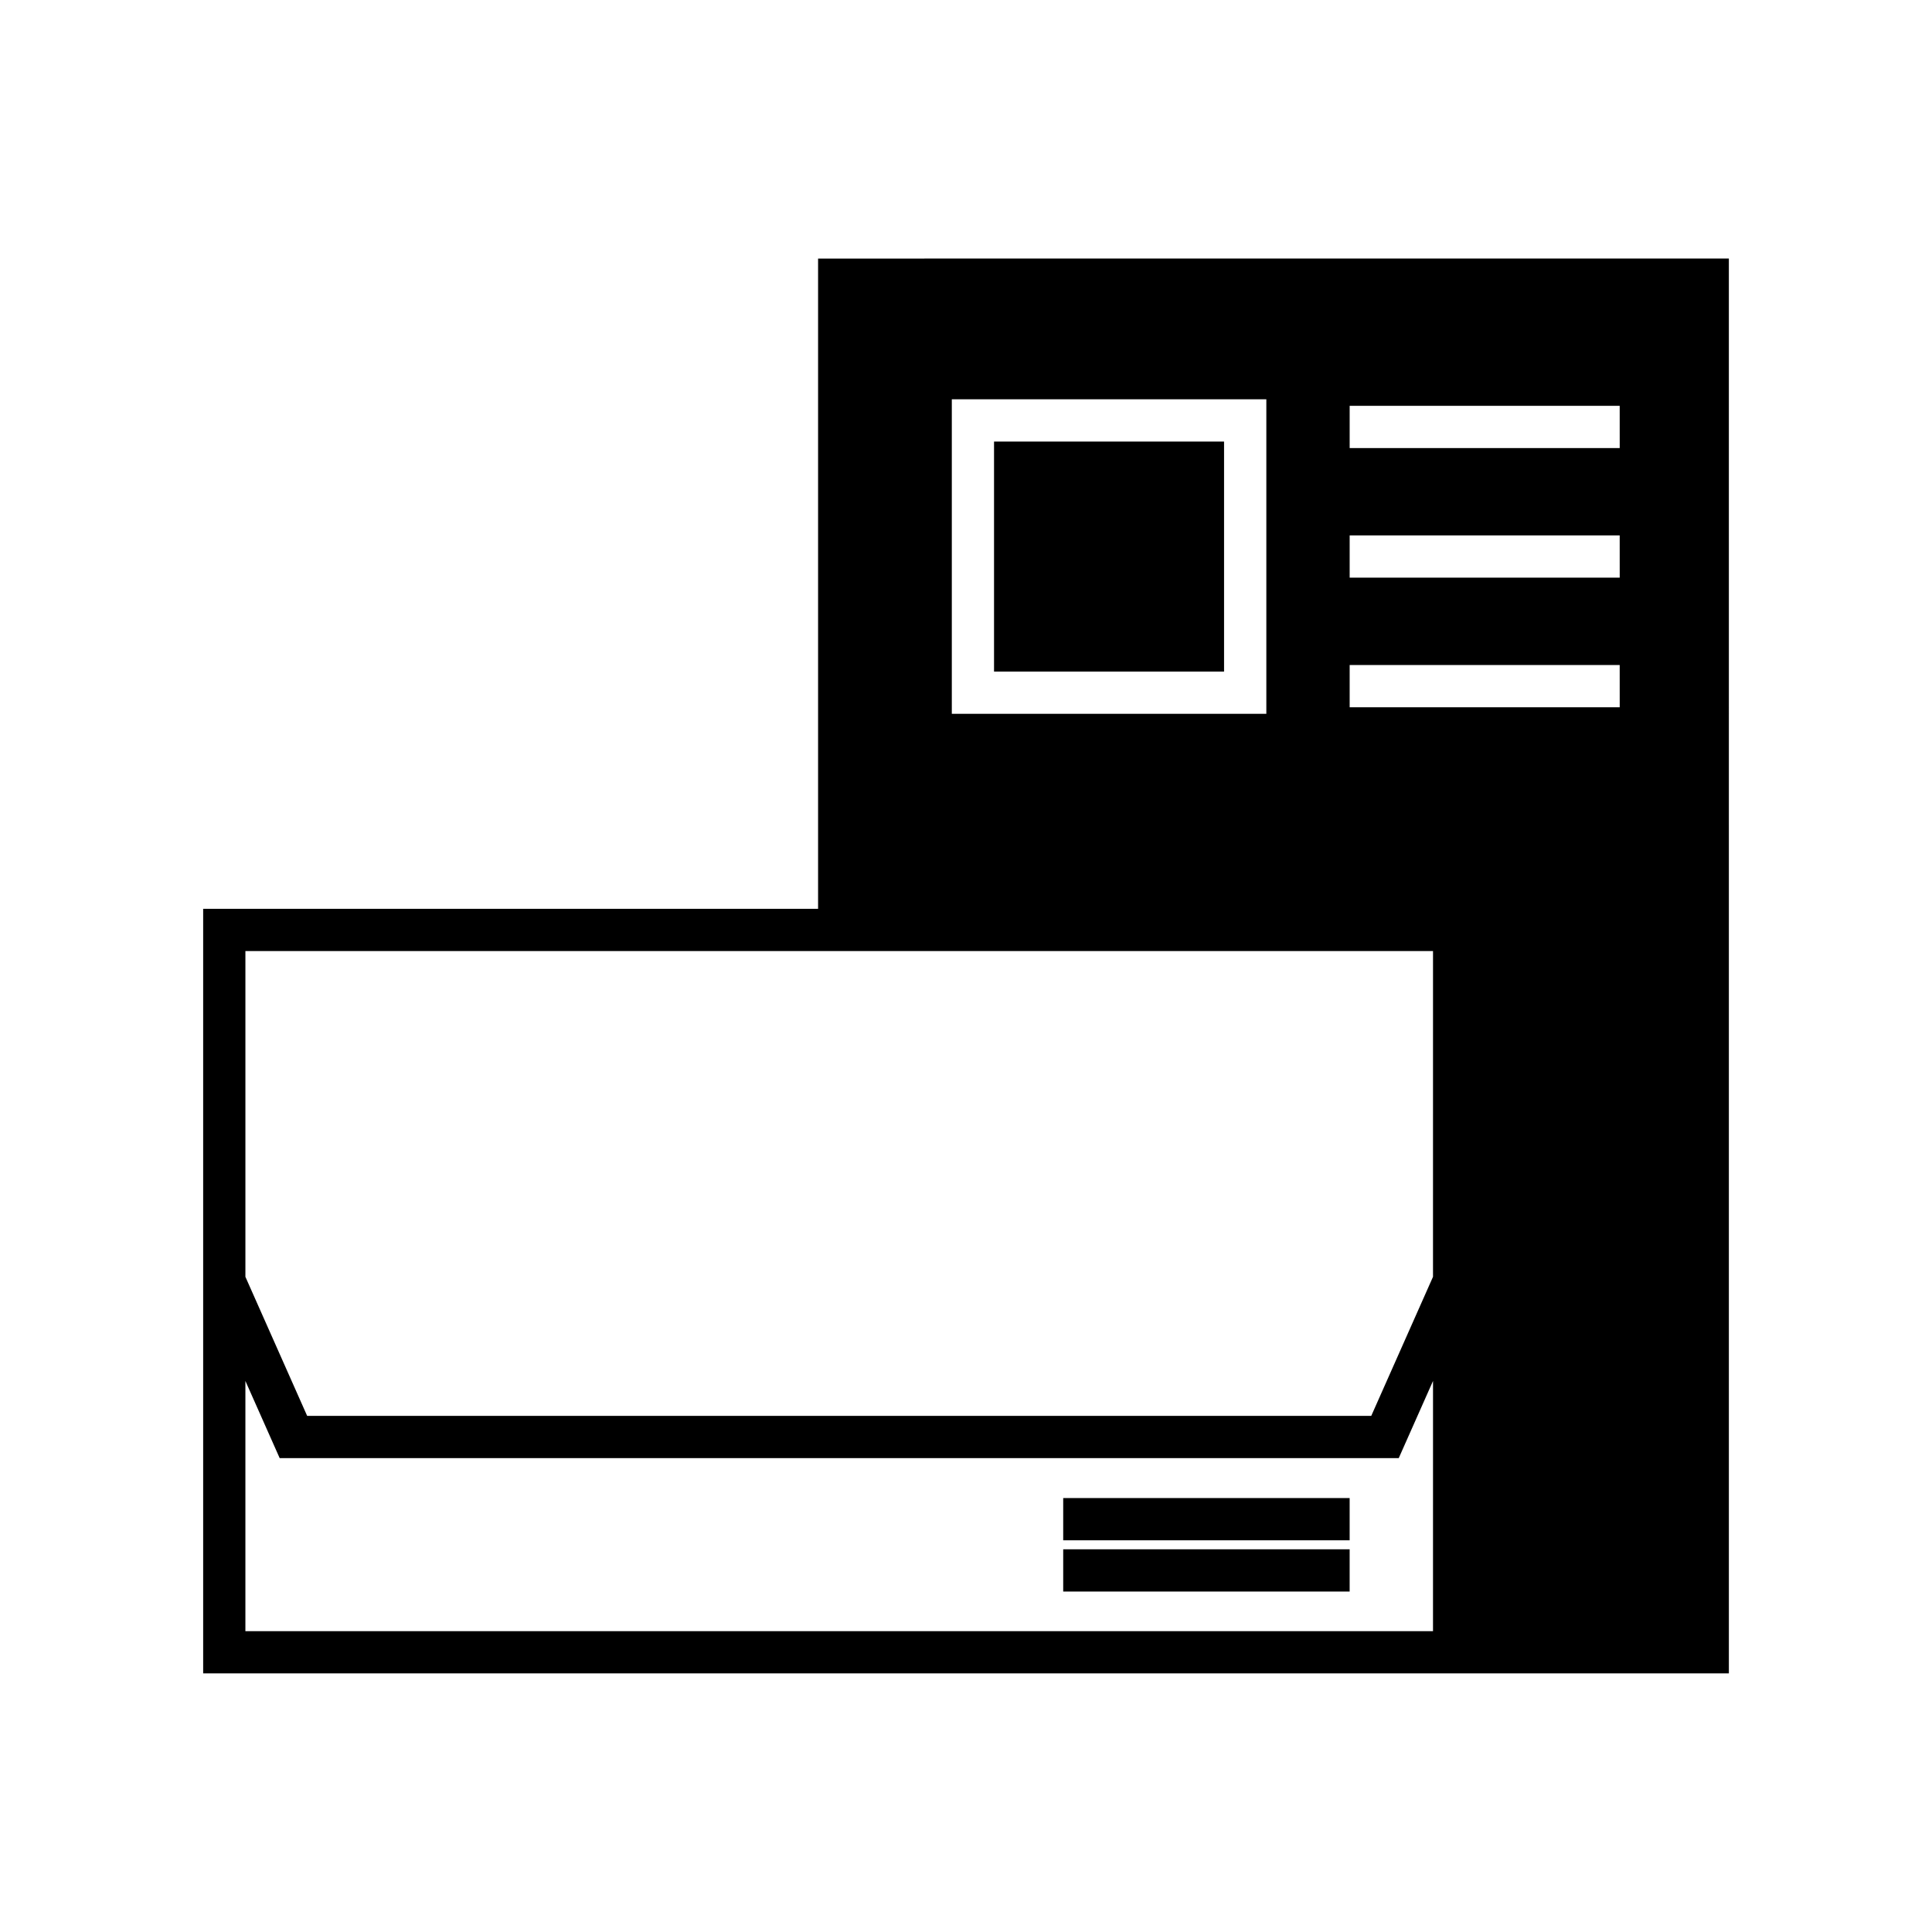 <?xml version="1.0" encoding="UTF-8"?>
<!-- Uploaded to: SVG Repo, www.svgrepo.com, Generator: SVG Repo Mixer Tools -->
<svg fill="#000000" width="800px" height="800px" version="1.1" viewBox="144 144 512 512" xmlns="http://www.w3.org/2000/svg">
 <g>
  <path d="m425.76 541h75.91v11.195h-75.91z"/>
  <path d="m425.76 554.58h75.91v11.195h-75.91z"/>
  <path d="m407.43 261.02h60.957v60.957h-60.957z"/>
  <path d="m360.8 212.52v172.32l-162.96 0.004v202.62h404.33l-0.004-374.95zm35.441 37.293h83.352v83.352h-83.352zm127.52 326.46h-314.73v-66.309l9.082 20.449h296.57l9.082-20.449zm0-93.906-16.363 36.852h-282l-16.363-36.852v-86.324h314.73zm49.48-150.94h-71.566v-11.195h71.562zm0-34.34h-71.566v-11.195h71.562zm0-34.34h-71.566v-11.195h71.562z"/>
 </g>
</svg>